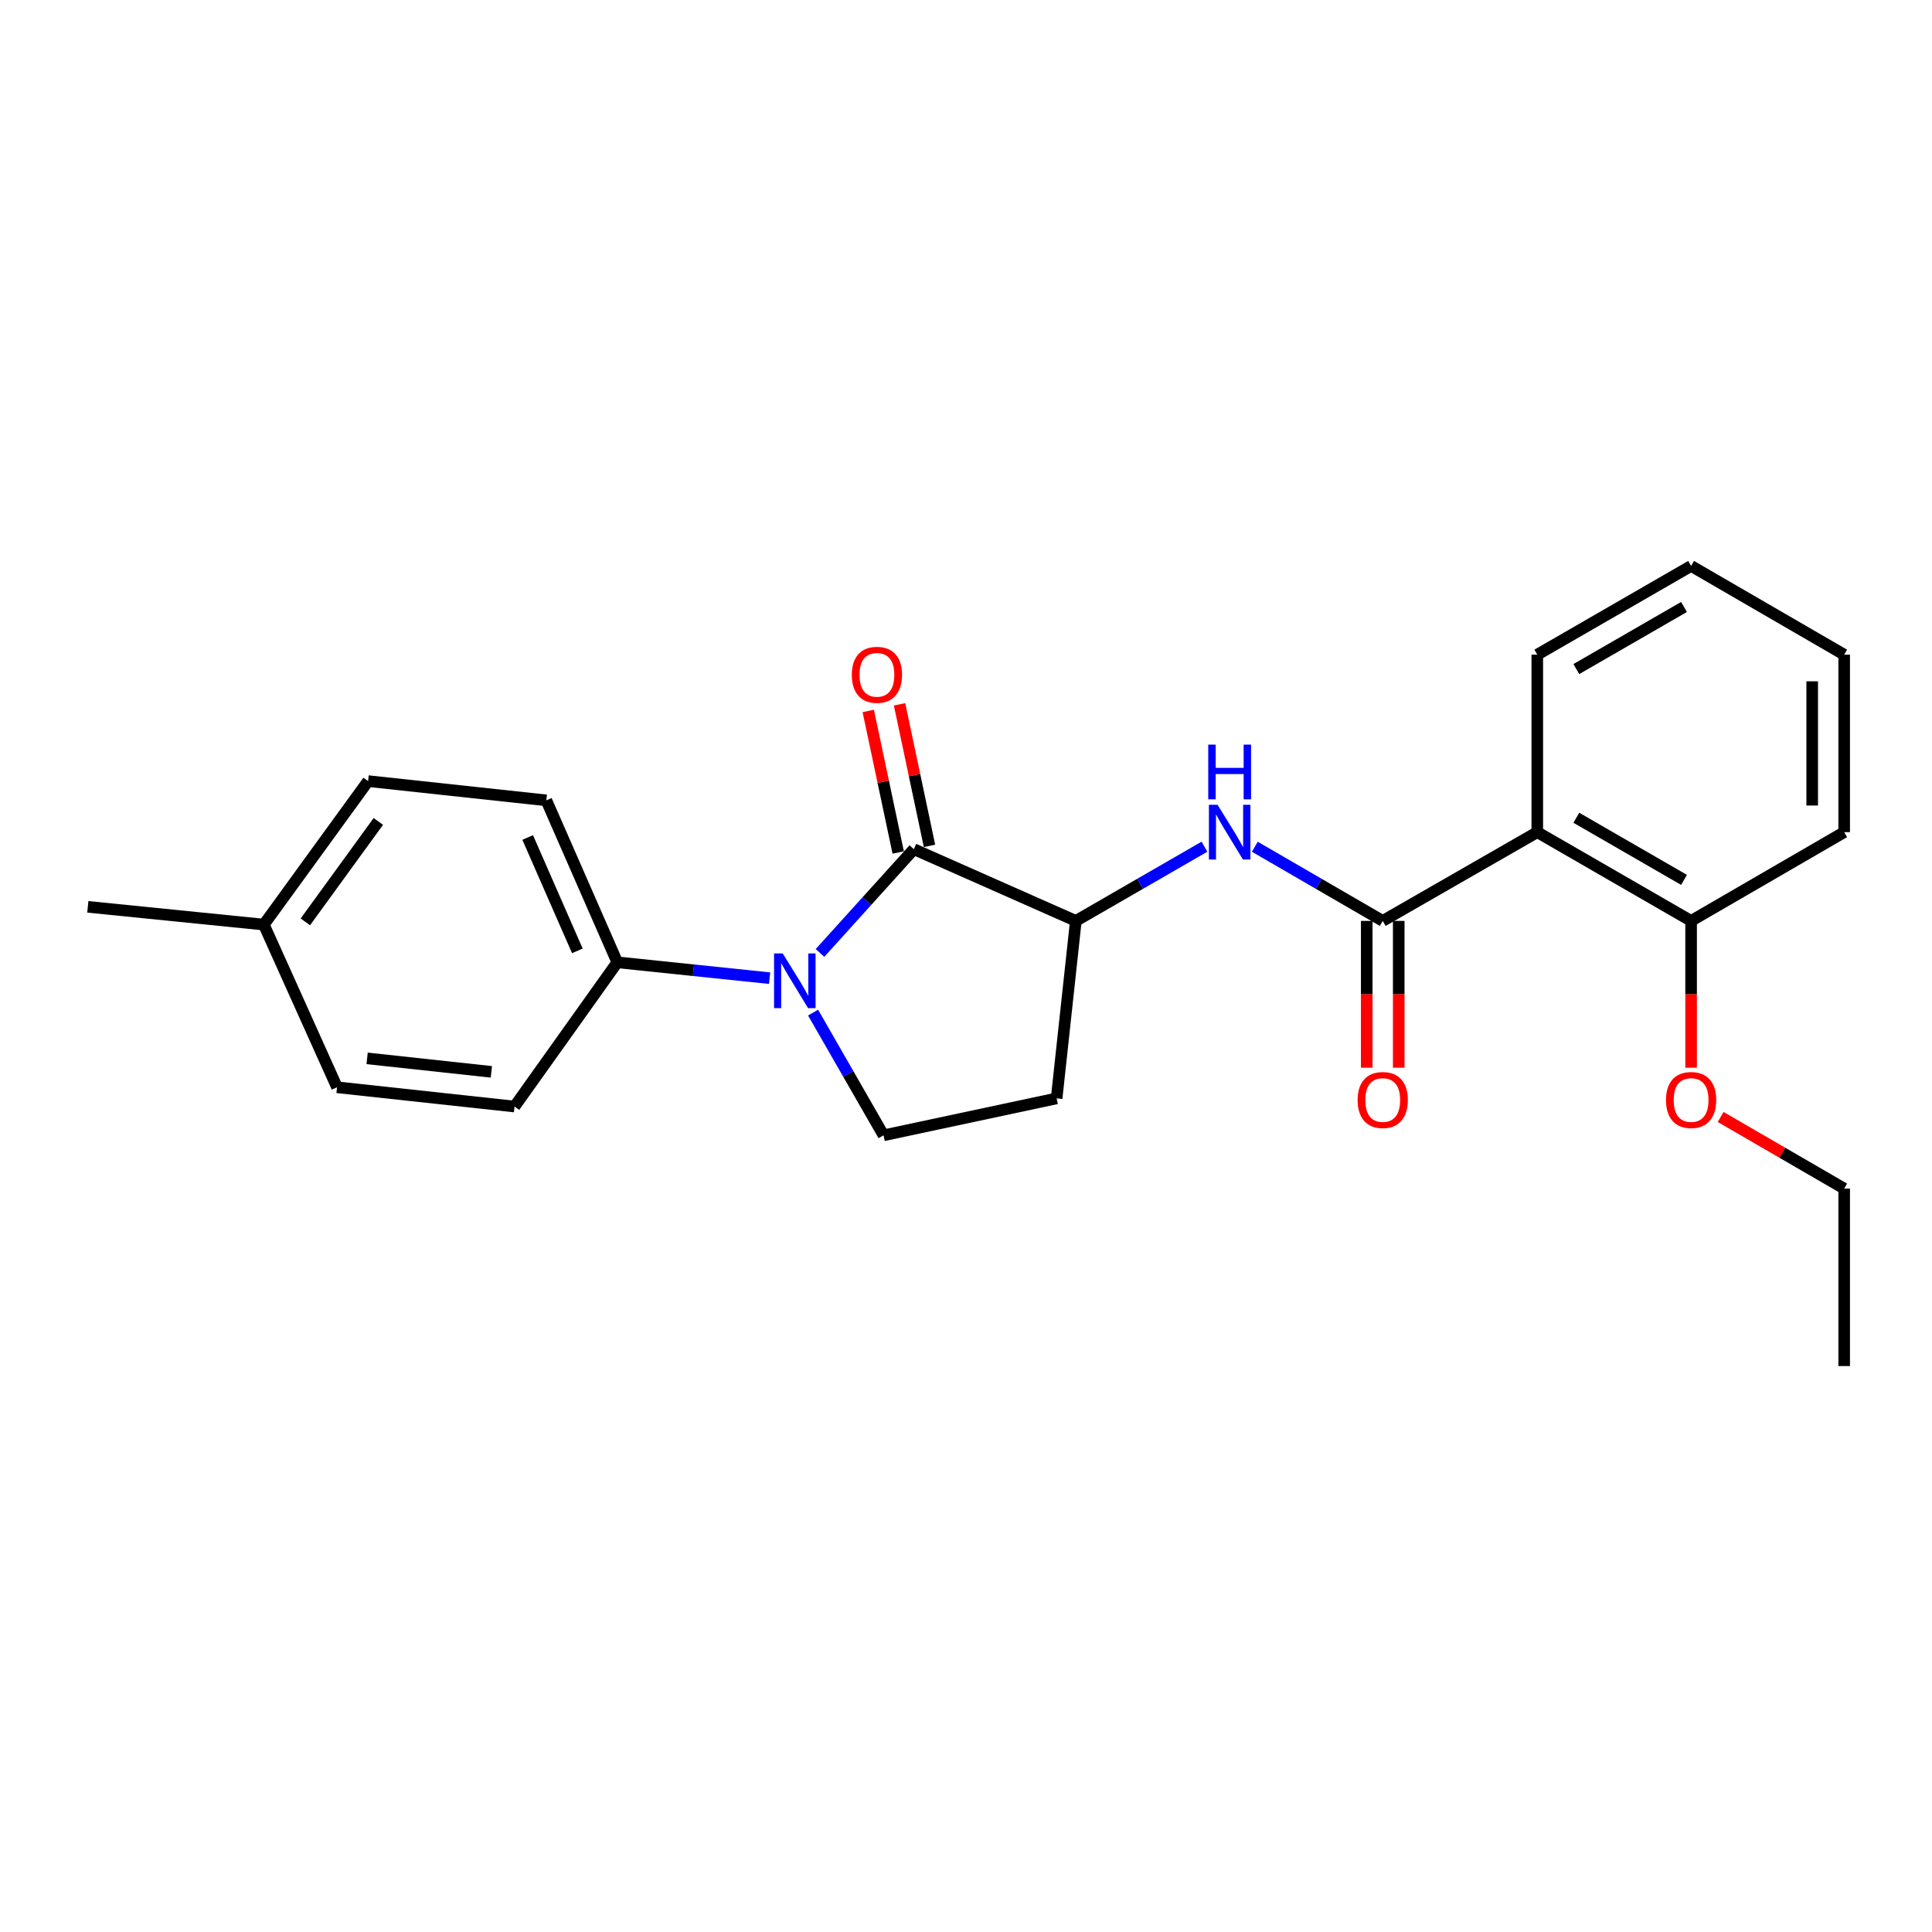 <?xml version='1.0' encoding='iso-8859-1'?>
<svg version='1.1' baseProfile='full'
              xmlns='http://www.w3.org/2000/svg'
                      xmlns:rdkit='http://www.rdkit.org/xml'
                      xmlns:xlink='http://www.w3.org/1999/xlink'
                  xml:space='preserve'
width='1000px' height='1000px' viewBox='0 0 1000 1000'>
<!-- END OF HEADER -->
<rect style='opacity:1.0;fill:#FFFFFF;stroke:none' width='1000' height='1000' x='0' y='0'> </rect>
<path class='bond-0' d='M 424.431,493.241 L 448.72,466.388' style='fill:none;fill-rule:evenodd;stroke:#0000FF;stroke-width:6px;stroke-linecap:butt;stroke-linejoin:miter;stroke-opacity:1' />
<path class='bond-0' d='M 448.72,466.388 L 473.01,439.534' style='fill:none;fill-rule:evenodd;stroke:#000000;stroke-width:6px;stroke-linecap:butt;stroke-linejoin:miter;stroke-opacity:1' />
<path class='bond-5' d='M 420.85,524.12 L 439.088,555.88' style='fill:none;fill-rule:evenodd;stroke:#0000FF;stroke-width:6px;stroke-linecap:butt;stroke-linejoin:miter;stroke-opacity:1' />
<path class='bond-5' d='M 439.088,555.88 L 457.325,587.64' style='fill:none;fill-rule:evenodd;stroke:#000000;stroke-width:6px;stroke-linecap:butt;stroke-linejoin:miter;stroke-opacity:1' />
<path class='bond-6' d='M 398.345,506.296 L 358.929,502.196' style='fill:none;fill-rule:evenodd;stroke:#0000FF;stroke-width:6px;stroke-linecap:butt;stroke-linejoin:miter;stroke-opacity:1' />
<path class='bond-6' d='M 358.929,502.196 L 319.514,498.096' style='fill:none;fill-rule:evenodd;stroke:#000000;stroke-width:6px;stroke-linecap:butt;stroke-linejoin:miter;stroke-opacity:1' />
<path class='bond-3' d='M 473.01,439.534 L 556.85,476.662' style='fill:none;fill-rule:evenodd;stroke:#000000;stroke-width:6px;stroke-linecap:butt;stroke-linejoin:miter;stroke-opacity:1' />
<path class='bond-8' d='M 481.11,437.82 L 473.358,401.187' style='fill:none;fill-rule:evenodd;stroke:#000000;stroke-width:6px;stroke-linecap:butt;stroke-linejoin:miter;stroke-opacity:1' />
<path class='bond-8' d='M 473.358,401.187 L 465.606,364.554' style='fill:none;fill-rule:evenodd;stroke:#FF0000;stroke-width:6px;stroke-linecap:butt;stroke-linejoin:miter;stroke-opacity:1' />
<path class='bond-8' d='M 464.91,441.248 L 457.158,404.615' style='fill:none;fill-rule:evenodd;stroke:#000000;stroke-width:6px;stroke-linecap:butt;stroke-linejoin:miter;stroke-opacity:1' />
<path class='bond-8' d='M 457.158,404.615 L 449.406,367.982' style='fill:none;fill-rule:evenodd;stroke:#FF0000;stroke-width:6px;stroke-linecap:butt;stroke-linejoin:miter;stroke-opacity:1' />
<path class='bond-1' d='M 715.7,476.662 L 682.599,457.469' style='fill:none;fill-rule:evenodd;stroke:#000000;stroke-width:6px;stroke-linecap:butt;stroke-linejoin:miter;stroke-opacity:1' />
<path class='bond-1' d='M 682.599,457.469 L 649.498,438.277' style='fill:none;fill-rule:evenodd;stroke:#0000FF;stroke-width:6px;stroke-linecap:butt;stroke-linejoin:miter;stroke-opacity:1' />
<path class='bond-2' d='M 715.7,476.662 L 795.696,430.722' style='fill:none;fill-rule:evenodd;stroke:#000000;stroke-width:6px;stroke-linecap:butt;stroke-linejoin:miter;stroke-opacity:1' />
<path class='bond-9' d='M 707.421,476.662 L 707.421,514.652' style='fill:none;fill-rule:evenodd;stroke:#000000;stroke-width:6px;stroke-linecap:butt;stroke-linejoin:miter;stroke-opacity:1' />
<path class='bond-9' d='M 707.421,514.652 L 707.421,552.643' style='fill:none;fill-rule:evenodd;stroke:#FF0000;stroke-width:6px;stroke-linecap:butt;stroke-linejoin:miter;stroke-opacity:1' />
<path class='bond-9' d='M 723.979,476.662 L 723.979,514.652' style='fill:none;fill-rule:evenodd;stroke:#000000;stroke-width:6px;stroke-linecap:butt;stroke-linejoin:miter;stroke-opacity:1' />
<path class='bond-9' d='M 723.979,514.652 L 723.979,552.643' style='fill:none;fill-rule:evenodd;stroke:#FF0000;stroke-width:6px;stroke-linecap:butt;stroke-linejoin:miter;stroke-opacity:1' />
<path class='bond-10' d='M 795.696,430.722 L 875.314,476.662' style='fill:none;fill-rule:evenodd;stroke:#000000;stroke-width:6px;stroke-linecap:butt;stroke-linejoin:miter;stroke-opacity:1' />
<path class='bond-10' d='M 815.914,423.271 L 871.646,455.429' style='fill:none;fill-rule:evenodd;stroke:#000000;stroke-width:6px;stroke-linecap:butt;stroke-linejoin:miter;stroke-opacity:1' />
<path class='bond-16' d='M 795.696,430.722 L 795.696,338.86' style='fill:none;fill-rule:evenodd;stroke:#000000;stroke-width:6px;stroke-linecap:butt;stroke-linejoin:miter;stroke-opacity:1' />
<path class='bond-4' d='M 556.85,476.662 L 590.14,457.453' style='fill:none;fill-rule:evenodd;stroke:#000000;stroke-width:6px;stroke-linecap:butt;stroke-linejoin:miter;stroke-opacity:1' />
<path class='bond-4' d='M 590.14,457.453 L 623.43,438.245' style='fill:none;fill-rule:evenodd;stroke:#0000FF;stroke-width:6px;stroke-linecap:butt;stroke-linejoin:miter;stroke-opacity:1' />
<path class='bond-24' d='M 556.85,476.662 L 546.906,568.524' style='fill:none;fill-rule:evenodd;stroke:#000000;stroke-width:6px;stroke-linecap:butt;stroke-linejoin:miter;stroke-opacity:1' />
<path class='bond-7' d='M 457.325,587.64 L 546.906,568.524' style='fill:none;fill-rule:evenodd;stroke:#000000;stroke-width:6px;stroke-linecap:butt;stroke-linejoin:miter;stroke-opacity:1' />
<path class='bond-11' d='M 319.514,498.096 L 282.782,414.264' style='fill:none;fill-rule:evenodd;stroke:#000000;stroke-width:6px;stroke-linecap:butt;stroke-linejoin:miter;stroke-opacity:1' />
<path class='bond-11' d='M 298.838,492.166 L 273.125,433.485' style='fill:none;fill-rule:evenodd;stroke:#000000;stroke-width:6px;stroke-linecap:butt;stroke-linejoin:miter;stroke-opacity:1' />
<path class='bond-12' d='M 319.514,498.096 L 266.316,572.746' style='fill:none;fill-rule:evenodd;stroke:#000000;stroke-width:6px;stroke-linecap:butt;stroke-linejoin:miter;stroke-opacity:1' />
<path class='bond-17' d='M 875.314,476.662 L 875.314,514.652' style='fill:none;fill-rule:evenodd;stroke:#000000;stroke-width:6px;stroke-linecap:butt;stroke-linejoin:miter;stroke-opacity:1' />
<path class='bond-17' d='M 875.314,514.652 L 875.314,552.643' style='fill:none;fill-rule:evenodd;stroke:#FF0000;stroke-width:6px;stroke-linecap:butt;stroke-linejoin:miter;stroke-opacity:1' />
<path class='bond-18' d='M 875.314,476.662 L 954.545,430.722' style='fill:none;fill-rule:evenodd;stroke:#000000;stroke-width:6px;stroke-linecap:butt;stroke-linejoin:miter;stroke-opacity:1' />
<path class='bond-14' d='M 282.782,414.264 L 190.524,404.302' style='fill:none;fill-rule:evenodd;stroke:#000000;stroke-width:6px;stroke-linecap:butt;stroke-linejoin:miter;stroke-opacity:1' />
<path class='bond-13' d='M 266.316,572.746 L 174.453,562.775' style='fill:none;fill-rule:evenodd;stroke:#000000;stroke-width:6px;stroke-linecap:butt;stroke-linejoin:miter;stroke-opacity:1' />
<path class='bond-13' d='M 254.323,554.789 L 190.02,547.809' style='fill:none;fill-rule:evenodd;stroke:#000000;stroke-width:6px;stroke-linecap:butt;stroke-linejoin:miter;stroke-opacity:1' />
<path class='bond-15' d='M 174.453,562.775 L 136.562,478.566' style='fill:none;fill-rule:evenodd;stroke:#000000;stroke-width:6px;stroke-linecap:butt;stroke-linejoin:miter;stroke-opacity:1' />
<path class='bond-25' d='M 190.524,404.302 L 136.562,478.566' style='fill:none;fill-rule:evenodd;stroke:#000000;stroke-width:6px;stroke-linecap:butt;stroke-linejoin:miter;stroke-opacity:1' />
<path class='bond-25' d='M 195.825,425.175 L 158.052,477.16' style='fill:none;fill-rule:evenodd;stroke:#000000;stroke-width:6px;stroke-linecap:butt;stroke-linejoin:miter;stroke-opacity:1' />
<path class='bond-20' d='M 136.562,478.566 L 45.455,469.376' style='fill:none;fill-rule:evenodd;stroke:#000000;stroke-width:6px;stroke-linecap:butt;stroke-linejoin:miter;stroke-opacity:1' />
<path class='bond-21' d='M 795.696,338.86 L 875.314,292.928' style='fill:none;fill-rule:evenodd;stroke:#000000;stroke-width:6px;stroke-linecap:butt;stroke-linejoin:miter;stroke-opacity:1' />
<path class='bond-21' d='M 815.913,346.313 L 871.645,314.161' style='fill:none;fill-rule:evenodd;stroke:#000000;stroke-width:6px;stroke-linecap:butt;stroke-linejoin:miter;stroke-opacity:1' />
<path class='bond-19' d='M 890.603,578.144 L 922.574,596.681' style='fill:none;fill-rule:evenodd;stroke:#FF0000;stroke-width:6px;stroke-linecap:butt;stroke-linejoin:miter;stroke-opacity:1' />
<path class='bond-19' d='M 922.574,596.681 L 954.545,615.219' style='fill:none;fill-rule:evenodd;stroke:#000000;stroke-width:6px;stroke-linecap:butt;stroke-linejoin:miter;stroke-opacity:1' />
<path class='bond-26' d='M 954.545,430.722 L 954.545,338.86' style='fill:none;fill-rule:evenodd;stroke:#000000;stroke-width:6px;stroke-linecap:butt;stroke-linejoin:miter;stroke-opacity:1' />
<path class='bond-26' d='M 937.987,416.942 L 937.987,352.639' style='fill:none;fill-rule:evenodd;stroke:#000000;stroke-width:6px;stroke-linecap:butt;stroke-linejoin:miter;stroke-opacity:1' />
<path class='bond-22' d='M 954.545,615.219 L 954.545,707.072' style='fill:none;fill-rule:evenodd;stroke:#000000;stroke-width:6px;stroke-linecap:butt;stroke-linejoin:miter;stroke-opacity:1' />
<path class='bond-23' d='M 875.314,292.928 L 954.545,338.86' style='fill:none;fill-rule:evenodd;stroke:#000000;stroke-width:6px;stroke-linecap:butt;stroke-linejoin:miter;stroke-opacity:1' />
<path  class='atom-0' d='M 405.134 493.494
L 414.414 508.494
Q 415.334 509.974, 416.814 512.654
Q 418.294 515.334, 418.374 515.494
L 418.374 493.494
L 422.134 493.494
L 422.134 521.814
L 418.254 521.814
L 408.294 505.414
Q 407.134 503.494, 405.894 501.294
Q 404.694 499.094, 404.334 498.414
L 404.334 521.814
L 400.654 521.814
L 400.654 493.494
L 405.134 493.494
' fill='#0000FF'/>
<path  class='atom-5' d='M 630.209 416.562
L 639.489 431.562
Q 640.409 433.042, 641.889 435.722
Q 643.369 438.402, 643.449 438.562
L 643.449 416.562
L 647.209 416.562
L 647.209 444.882
L 643.329 444.882
L 633.369 428.482
Q 632.209 426.562, 630.969 424.362
Q 629.769 422.162, 629.409 421.482
L 629.409 444.882
L 625.729 444.882
L 625.729 416.562
L 630.209 416.562
' fill='#0000FF'/>
<path  class='atom-5' d='M 625.389 385.41
L 629.229 385.41
L 629.229 397.45
L 643.709 397.45
L 643.709 385.41
L 647.549 385.41
L 647.549 413.73
L 643.709 413.73
L 643.709 400.65
L 629.229 400.65
L 629.229 413.73
L 625.389 413.73
L 625.389 385.41
' fill='#0000FF'/>
<path  class='atom-9' d='M 440.894 349.279
Q 440.894 342.479, 444.254 338.679
Q 447.614 334.879, 453.894 334.879
Q 460.174 334.879, 463.534 338.679
Q 466.894 342.479, 466.894 349.279
Q 466.894 356.159, 463.494 360.079
Q 460.094 363.959, 453.894 363.959
Q 447.654 363.959, 444.254 360.079
Q 440.894 356.199, 440.894 349.279
M 453.894 360.759
Q 458.214 360.759, 460.534 357.879
Q 462.894 354.959, 462.894 349.279
Q 462.894 343.719, 460.534 340.919
Q 458.214 338.079, 453.894 338.079
Q 449.574 338.079, 447.214 340.879
Q 444.894 343.679, 444.894 349.279
Q 444.894 354.999, 447.214 357.879
Q 449.574 360.759, 453.894 360.759
' fill='#FF0000'/>
<path  class='atom-10' d='M 702.7 569.358
Q 702.7 562.558, 706.06 558.758
Q 709.42 554.958, 715.7 554.958
Q 721.98 554.958, 725.34 558.758
Q 728.7 562.558, 728.7 569.358
Q 728.7 576.238, 725.3 580.158
Q 721.9 584.038, 715.7 584.038
Q 709.46 584.038, 706.06 580.158
Q 702.7 576.278, 702.7 569.358
M 715.7 580.838
Q 720.02 580.838, 722.34 577.958
Q 724.7 575.038, 724.7 569.358
Q 724.7 563.798, 722.34 560.998
Q 720.02 558.158, 715.7 558.158
Q 711.38 558.158, 709.02 560.958
Q 706.7 563.758, 706.7 569.358
Q 706.7 575.078, 709.02 577.958
Q 711.38 580.838, 715.7 580.838
' fill='#FF0000'/>
<path  class='atom-18' d='M 862.314 569.358
Q 862.314 562.558, 865.674 558.758
Q 869.034 554.958, 875.314 554.958
Q 881.594 554.958, 884.954 558.758
Q 888.314 562.558, 888.314 569.358
Q 888.314 576.238, 884.914 580.158
Q 881.514 584.038, 875.314 584.038
Q 869.074 584.038, 865.674 580.158
Q 862.314 576.278, 862.314 569.358
M 875.314 580.838
Q 879.634 580.838, 881.954 577.958
Q 884.314 575.038, 884.314 569.358
Q 884.314 563.798, 881.954 560.998
Q 879.634 558.158, 875.314 558.158
Q 870.994 558.158, 868.634 560.958
Q 866.314 563.758, 866.314 569.358
Q 866.314 575.078, 868.634 577.958
Q 870.994 580.838, 875.314 580.838
' fill='#FF0000'/>
</svg>

